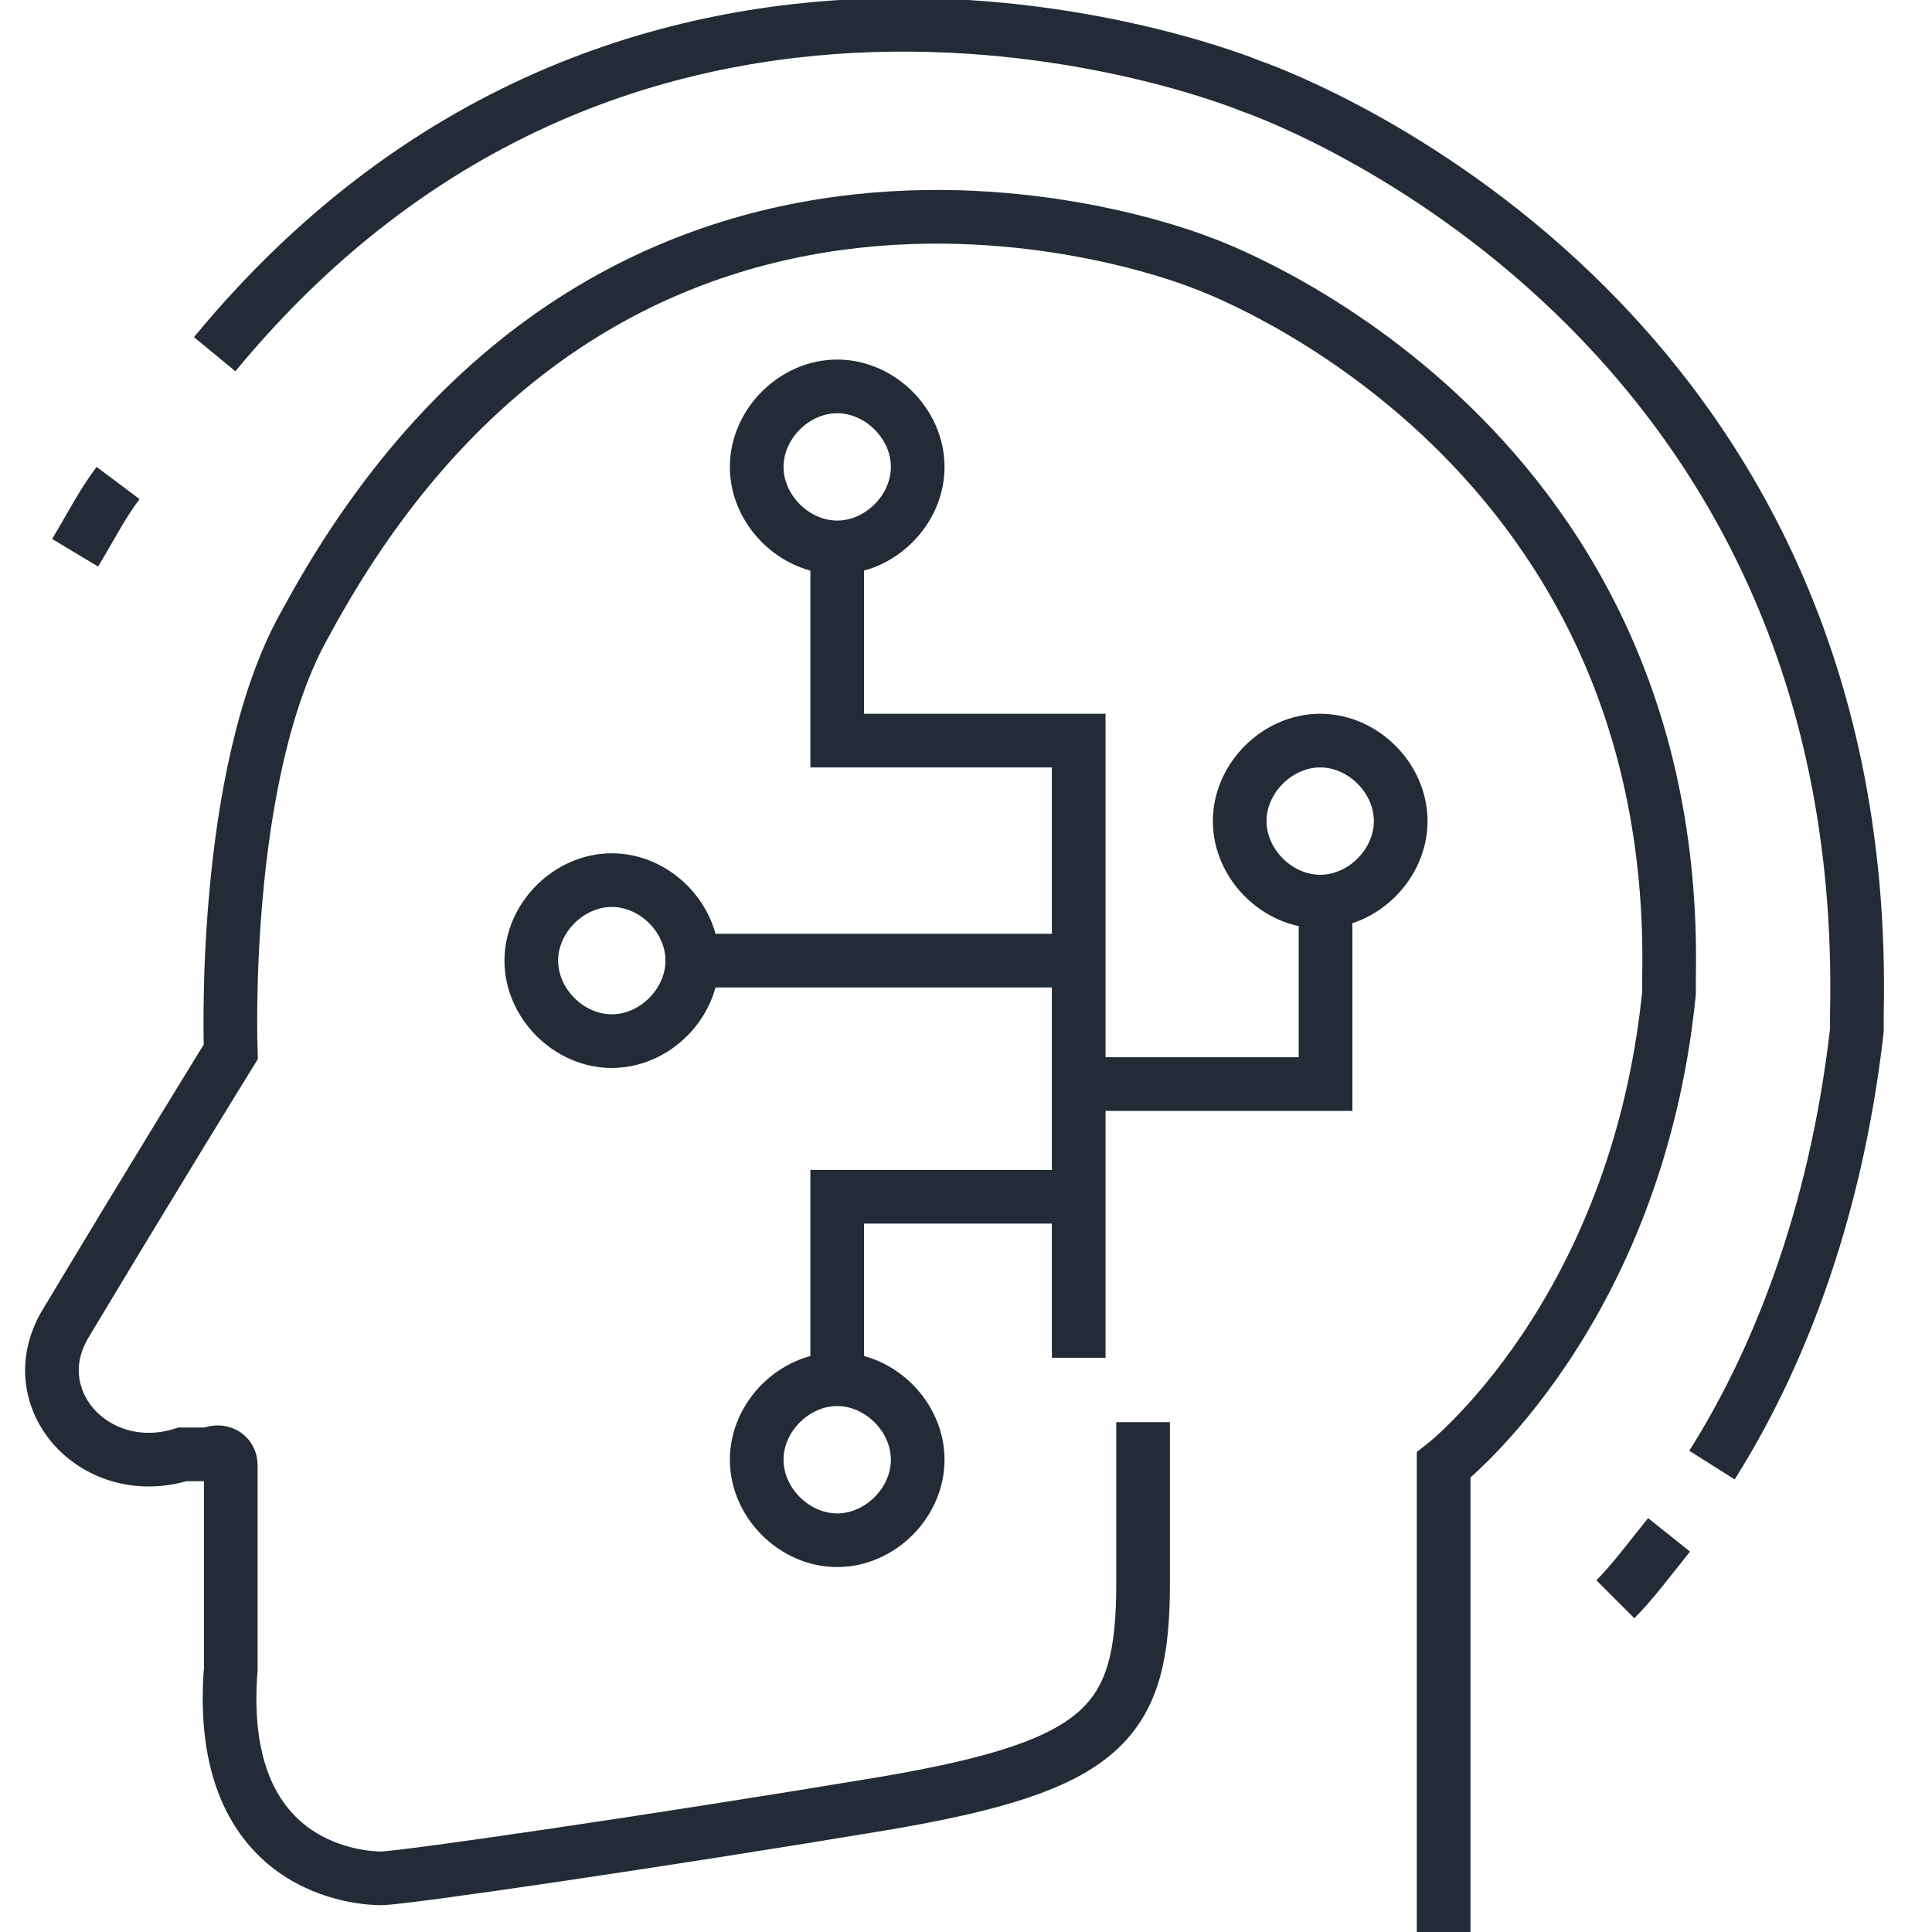 <?xml version="1.0" encoding="UTF-8"?>
<svg id="Layer_1" xmlns="http://www.w3.org/2000/svg" version="1.1" viewBox="0 0 36 36">
  <!-- Generator: Adobe Illustrator 29.1.0, SVG Export Plug-In . SVG Version: 2.1.0 Build 142)  -->
  <defs>
    <style>
      .st0 {
        fill: none;
        stroke: #222b36;
        stroke-miterlimit: 10;
      }
    </style>
  </defs>
  <path class="st0" d="M1.4,10.3c.3-.5.5-.9.8-1.3"/>
  <path class="st0" d="M4,6.6C12-3.1,23.3,1.6,23.3,1.6c0,0,11.6,3.9,11.3,17.3,0,.1,0,.2,0,.3-.4,3.5-1.5,6.2-2.7,8.1"/>
  <path class="st0" d="M31.1,28.6c-.4.5-.7.9-1,1.2"/>
  <path class="st0" d="M26.9,36v-8.7s3.6-2.8,4.2-8.8c0,0,0-.2,0-.3.2-10.2-8.7-13.3-8.7-13.3,0,0-10.7-4.4-16.7,6.7-1.6,2.8-1.4,8-1.4,8,0,0-1.3,2.1-3.1,5.1-.8,1.4.6,2.9,2.2,2.4h.5c.2-.1.4,0,.4.2,0,.7,0,2.1,0,3.8-.3,3.8,2.5,3.9,2.8,3.9.4,0,5.2-.7,9.4-1.4,4.1-.7,4.8-1.5,4.8-4.1v-3"/>
  <path class="st0" d="M11.4,19.4c.8,0,1.5-.7,1.5-1.5s-.7-1.5-1.5-1.5-1.5.7-1.5,1.5.7,1.5,1.5,1.5Z"/>
  <path class="st0" d="M20.1,17.9h-7.1"/>
  <path class="st0" d="M15.6,28.7c.8,0,1.5-.7,1.5-1.5s-.7-1.5-1.5-1.5-1.5.7-1.5,1.5.7,1.5,1.5,1.5Z"/>
  <path class="st0" d="M20.1,22.3h-4.5v3.5"/>
  <path class="st0" d="M24.6,16.8c.8,0,1.5-.7,1.5-1.5s-.7-1.5-1.5-1.5-1.5.7-1.5,1.5.7,1.5,1.5,1.5Z"/>
  <path class="st0" d="M20.1,20.2h4.6v-3.5"/>
  <path class="st0" d="M15.6,10.2c.8,0,1.5-.7,1.5-1.5s-.7-1.5-1.5-1.5-1.5.7-1.5,1.5.7,1.5,1.5,1.5Z"/>
  <path class="st0" d="M20.1,25.3v-11.5h-4.5v-3.6"/>
</svg>